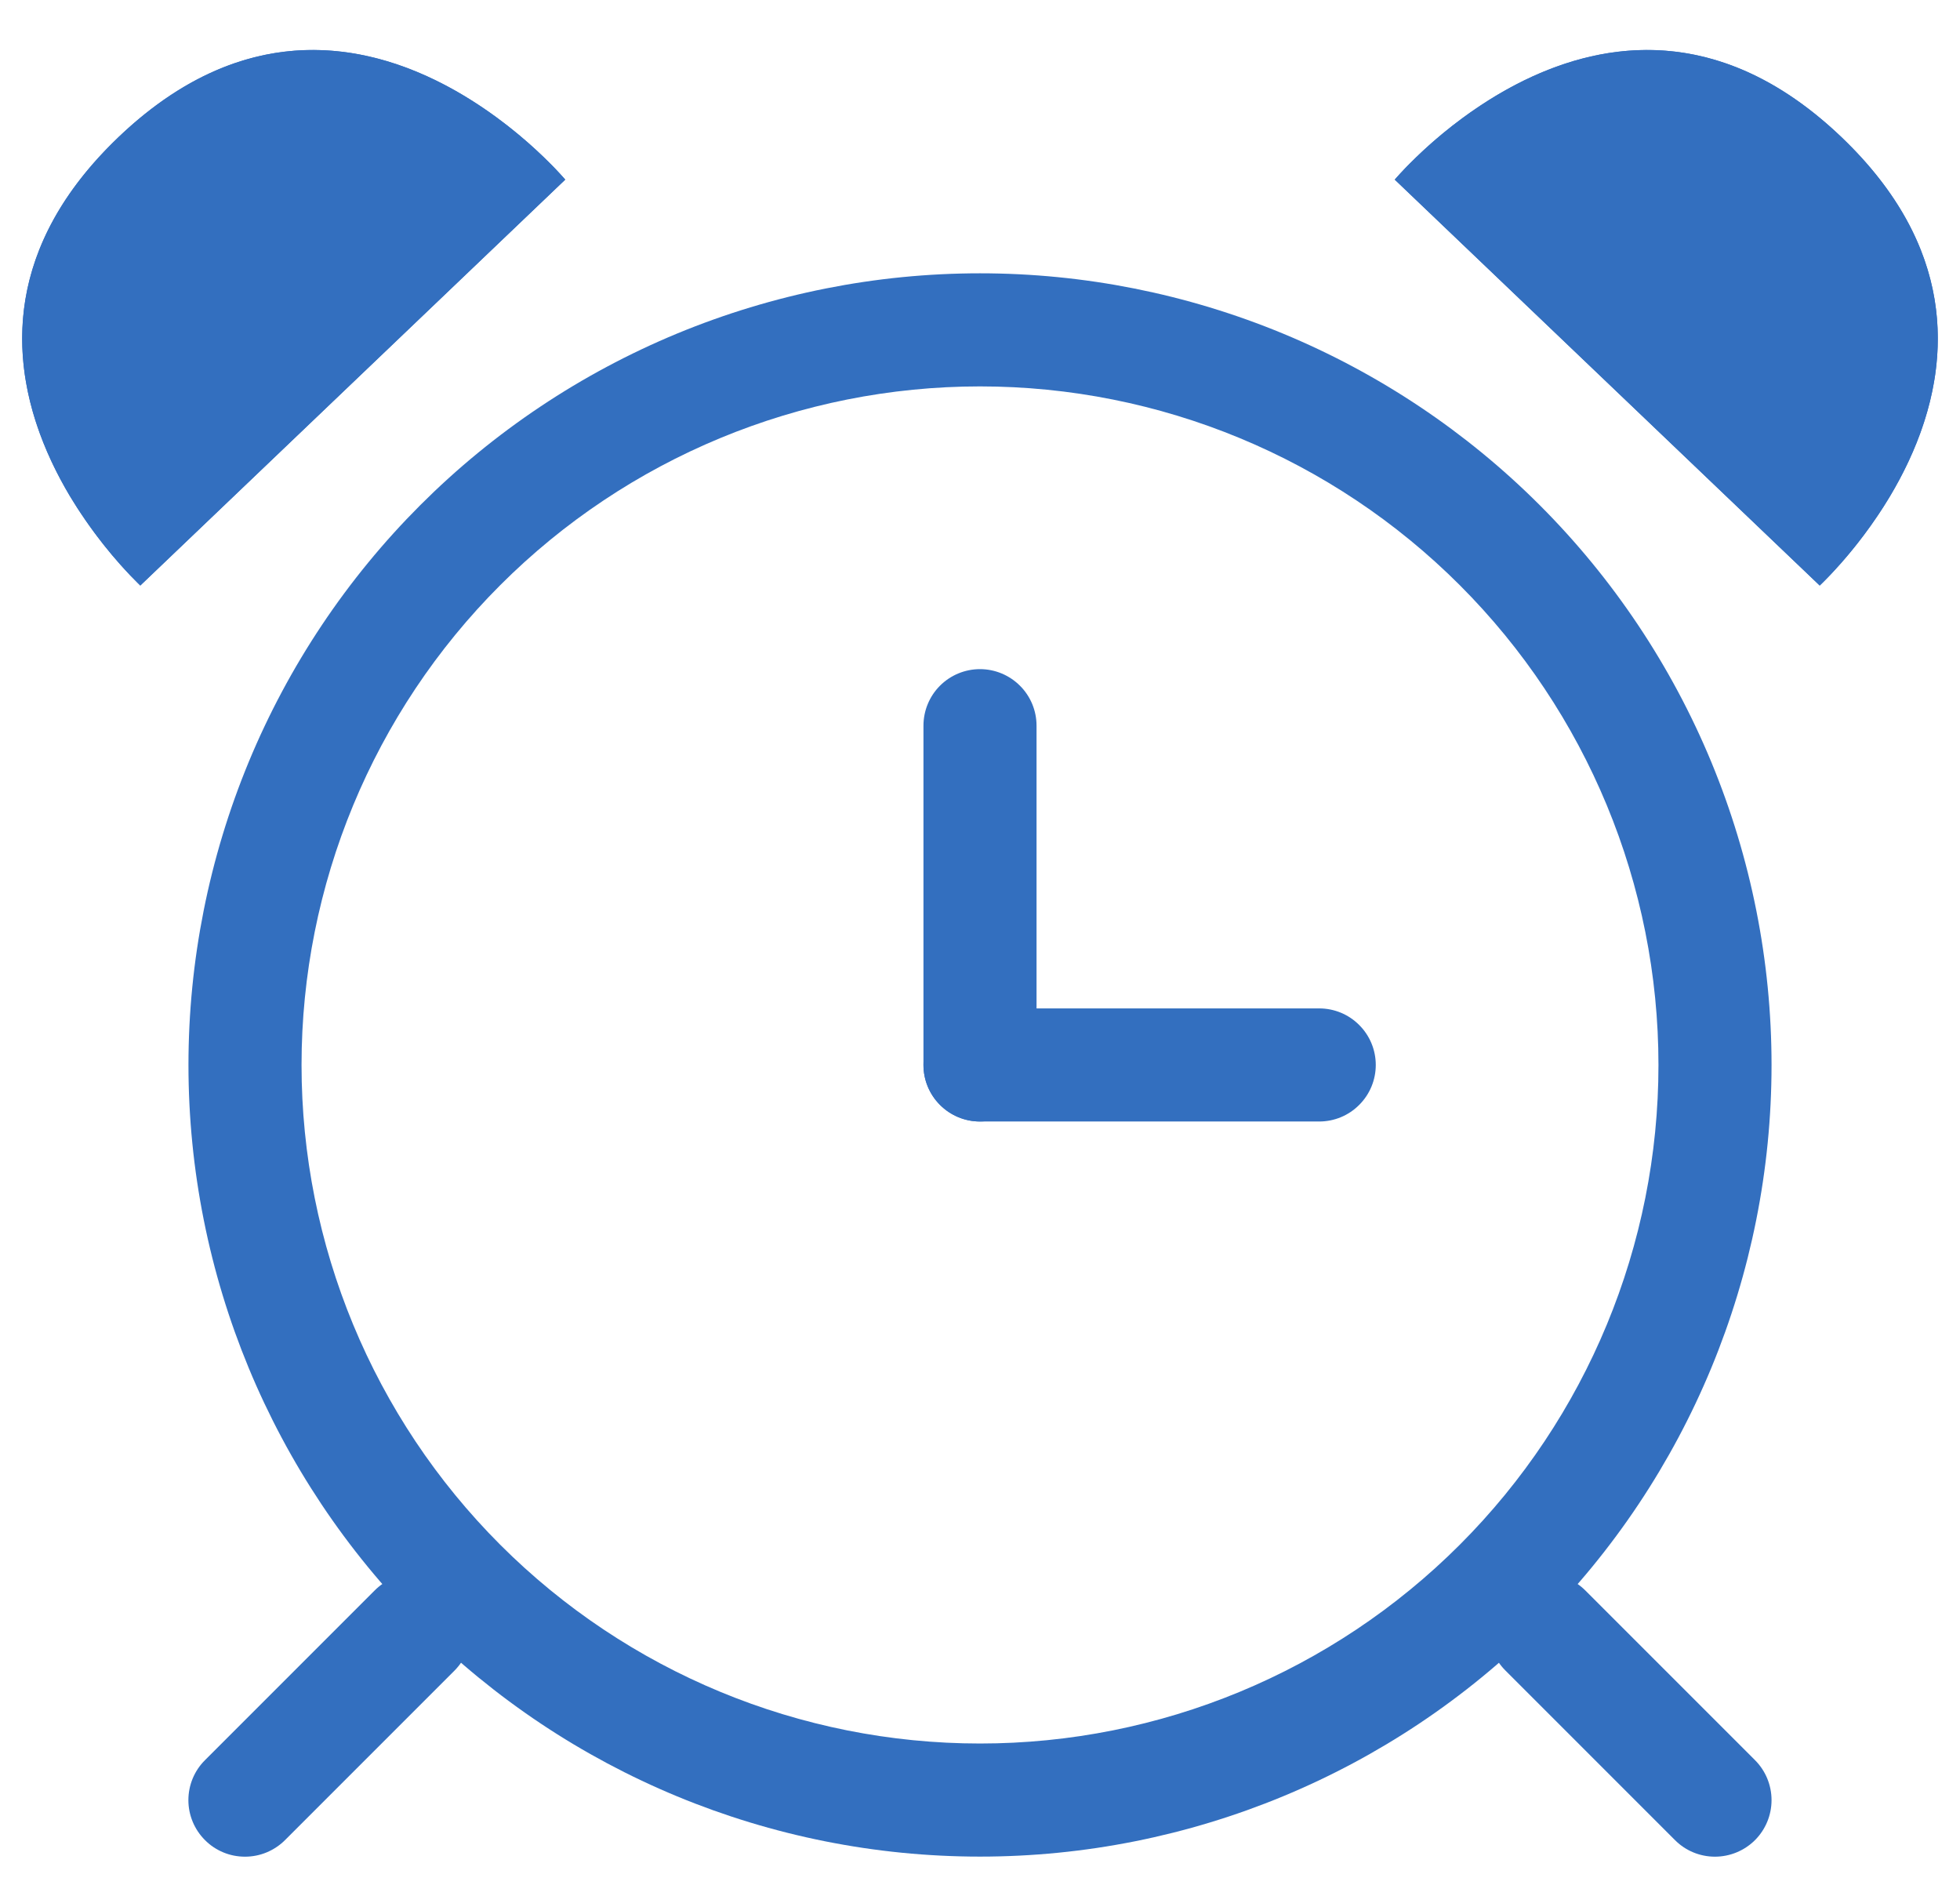 <svg width="26" height="25" viewBox="0 0 26 25" fill="none" xmlns="http://www.w3.org/2000/svg">
<path fill-rule="evenodd" clip-rule="evenodd" d="M13 5.125C10.613 5.125 8.324 6.073 6.636 7.761C4.948 9.449 4 11.738 4 14.125C4 16.512 4.948 18.801 6.636 20.489C8.324 22.177 10.613 23.125 13 23.125C15.387 23.125 17.676 22.177 19.364 20.489C21.052 18.801 22 16.512 22 14.125C22 11.738 21.052 9.449 19.364 7.761C17.676 6.073 15.387 5.125 13 5.125ZM2.5 14.125C2.5 12.746 2.772 11.381 3.299 10.107C3.827 8.833 4.6 7.675 5.575 6.7C6.55 5.725 7.708 4.952 8.982 4.424C10.256 3.897 11.621 3.625 13 3.625C14.379 3.625 15.744 3.897 17.018 4.424C18.292 4.952 19.45 5.725 20.425 6.7C21.4 7.675 22.173 8.833 22.701 10.107C23.228 11.381 23.5 12.746 23.5 14.125C23.5 16.91 22.394 19.581 20.425 21.55C18.456 23.519 15.785 24.625 13 24.625C10.215 24.625 7.545 23.519 5.575 21.55C3.606 19.581 2.5 16.91 2.5 14.125Z" fill="#336FBF"/>
<path fill-rule="evenodd" clip-rule="evenodd" d="M2.719 24.406C2.788 24.476 2.871 24.531 2.962 24.569C3.053 24.607 3.151 24.626 3.25 24.626C3.348 24.626 3.446 24.607 3.537 24.569C3.628 24.531 3.711 24.476 3.781 24.406L6.031 22.156C6.1 22.086 6.155 22.003 6.193 21.912C6.231 21.821 6.25 21.724 6.25 21.625C6.25 21.527 6.23 21.429 6.193 21.338C6.155 21.247 6.1 21.164 6.03 21.095C5.96 21.025 5.877 20.97 5.786 20.932C5.695 20.895 5.598 20.875 5.499 20.875C5.401 20.875 5.303 20.895 5.212 20.933C5.121 20.97 5.038 21.026 4.969 21.096L2.719 23.346C2.578 23.486 2.499 23.677 2.499 23.876C2.499 24.075 2.578 24.265 2.719 24.406ZM19.969 21.096C20.038 21.026 20.121 20.97 20.212 20.932C20.303 20.895 20.401 20.875 20.5 20.875C20.598 20.875 20.696 20.895 20.787 20.932C20.878 20.97 20.961 21.026 21.031 21.096L23.281 23.346C23.421 23.486 23.5 23.677 23.5 23.876C23.5 24.075 23.421 24.266 23.28 24.407C23.139 24.547 22.948 24.626 22.749 24.626C22.55 24.626 22.359 24.547 22.219 24.406L19.969 22.156C19.828 22.015 19.749 21.825 19.749 21.626C19.749 21.427 19.828 21.236 19.969 21.096ZM13 8.875C13.198 8.875 13.389 8.954 13.53 9.095C13.671 9.235 13.75 9.426 13.75 9.625V14.125C13.75 14.324 13.671 14.515 13.53 14.655C13.389 14.796 13.198 14.875 13 14.875C12.801 14.875 12.61 14.796 12.469 14.655C12.329 14.515 12.25 14.324 12.25 14.125V9.625C12.25 9.426 12.329 9.235 12.469 9.095C12.61 8.954 12.801 8.875 13 8.875Z" fill="#336FBF"/>
<path fill-rule="evenodd" clip-rule="evenodd" d="M18.25 14.125C18.25 14.324 18.171 14.515 18.03 14.655C17.89 14.796 17.699 14.875 17.5 14.875H13C12.801 14.875 12.61 14.796 12.47 14.655C12.329 14.515 12.25 14.324 12.25 14.125C12.25 13.926 12.329 13.735 12.47 13.595C12.61 13.454 12.801 13.375 13 13.375H17.5C17.699 13.375 17.89 13.454 18.03 13.595C18.171 13.735 18.25 13.926 18.25 14.125Z" fill="#336FBF"/>
<path d="M1.571 1.819C4.606 -1.078 7.498 2.383 7.498 2.383L1.861 7.765C1.861 7.765 -1.463 4.717 1.571 1.819Z" fill="#336FBF"/>
<path fill-rule="evenodd" clip-rule="evenodd" d="M3.955 2.175C3.618 2.215 3.16 2.377 2.608 2.905C2.055 3.433 1.873 3.882 1.816 4.218C1.758 4.57 1.818 4.939 1.971 5.32C1.996 5.385 2.025 5.446 2.053 5.508L5.233 2.47C5.173 2.438 5.112 2.408 5.05 2.38C4.711 2.212 4.332 2.14 3.955 2.175ZM6.358 1.398C5.239 0.657 3.433 0.043 1.573 1.819C-0.287 3.597 0.241 5.43 0.928 6.582C1.189 7.014 1.502 7.412 1.861 7.767L7.498 2.382C7.498 2.382 7.398 2.262 7.213 2.085C6.949 1.83 6.663 1.6 6.358 1.398Z" fill="#336FBF"/>
<path d="M24.428 1.819C21.394 -1.078 18.502 2.383 18.502 2.383L24.139 7.765C24.139 7.765 27.463 4.717 24.428 1.819Z" fill="#336FBF"/>
<path fill-rule="evenodd" clip-rule="evenodd" d="M22.045 2.175C22.383 2.215 22.84 2.377 23.392 2.905C23.945 3.433 24.127 3.882 24.184 4.218C24.242 4.57 24.183 4.939 24.029 5.32C24.004 5.383 23.976 5.446 23.947 5.508L20.767 2.47C20.827 2.439 20.887 2.407 20.95 2.38C21.323 2.209 21.689 2.133 22.045 2.175ZM19.642 1.398C20.761 0.657 22.567 0.043 24.427 1.819C26.287 3.597 25.759 5.43 25.072 6.582C24.847 6.958 24.604 7.263 24.424 7.467C24.255 7.659 24.139 7.767 24.139 7.767L18.502 2.382C18.502 2.382 18.602 2.262 18.787 2.085C18.983 1.894 19.276 1.639 19.642 1.398Z" fill="#336FBF"/>
</svg>
